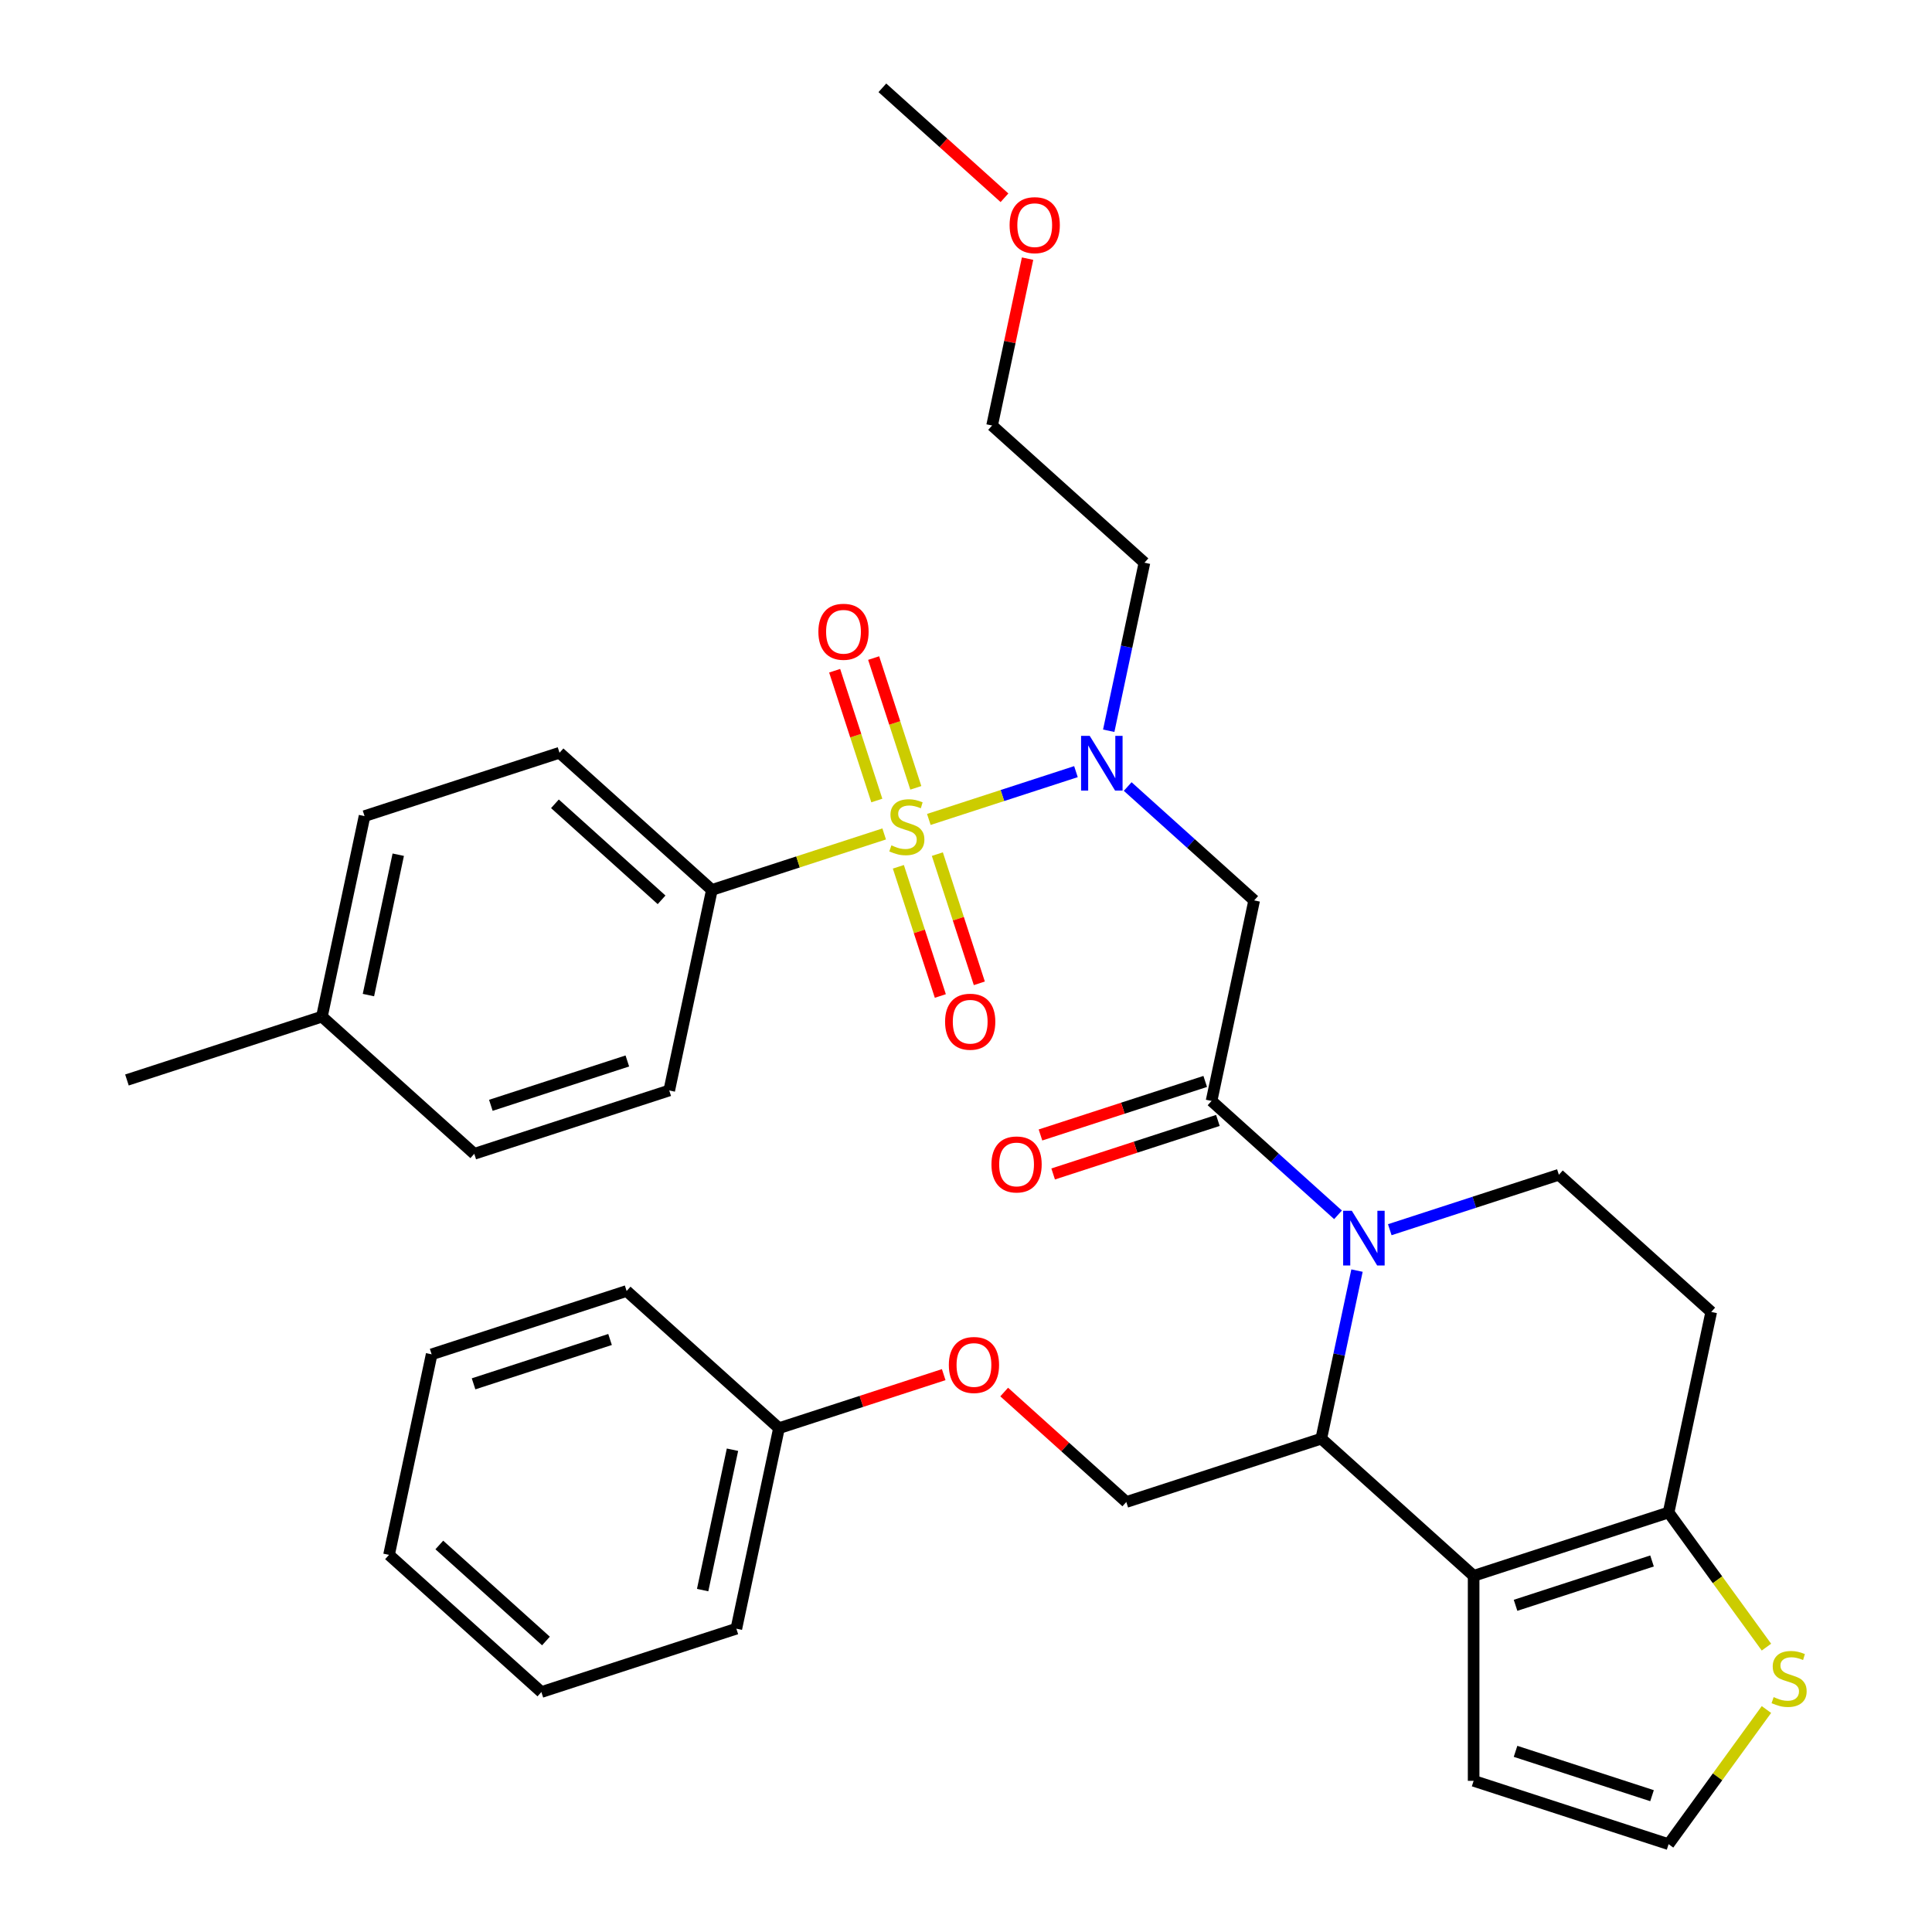 <?xml version='1.0' encoding='iso-8859-1'?>
<svg version='1.1' baseProfile='full'
              xmlns='http://www.w3.org/2000/svg'
                      xmlns:rdkit='http://www.rdkit.org/xml'
                      xmlns:xlink='http://www.w3.org/1999/xlink'
                  xml:space='preserve'
width='1000px' height='1000px' viewBox='0 0 1000 1000'>
<!-- END OF HEADER -->
<rect style='opacity:1.0;fill:#FFFFFF;stroke:none' width='1000' height='1000' x='0' y='0'> </rect>
<path class='bond-0' d='M 368.464,460.628 L 289.607,389.625' style='fill:none;fill-rule:evenodd;stroke:#000000;stroke-width:6px;stroke-linecap:butt;stroke-linejoin:miter;stroke-opacity:1' />
<path class='bond-0' d='M 342.435,465.749 L 287.235,416.047' style='fill:none;fill-rule:evenodd;stroke:#000000;stroke-width:6px;stroke-linecap:butt;stroke-linejoin:miter;stroke-opacity:1' />
<path class='bond-1' d='M 368.464,460.628 L 346.402,564.422' style='fill:none;fill-rule:evenodd;stroke:#000000;stroke-width:6px;stroke-linecap:butt;stroke-linejoin:miter;stroke-opacity:1' />
<path class='bond-2' d='M 368.464,460.628 L 413.057,446.139' style='fill:none;fill-rule:evenodd;stroke:#000000;stroke-width:6px;stroke-linecap:butt;stroke-linejoin:miter;stroke-opacity:1' />
<path class='bond-2' d='M 413.057,446.139 L 457.65,431.65' style='fill:none;fill-rule:evenodd;stroke:#CCCC00;stroke-width:6px;stroke-linecap:butt;stroke-linejoin:miter;stroke-opacity:1' />
<path class='bond-3' d='M 583.694,407.106 L 616.426,436.578' style='fill:none;fill-rule:evenodd;stroke:#0000FF;stroke-width:6px;stroke-linecap:butt;stroke-linejoin:miter;stroke-opacity:1' />
<path class='bond-3' d='M 616.426,436.578 L 649.158,466.05' style='fill:none;fill-rule:evenodd;stroke:#000000;stroke-width:6px;stroke-linecap:butt;stroke-linejoin:miter;stroke-opacity:1' />
<path class='bond-4' d='M 556.909,399.399 L 518.836,411.769' style='fill:none;fill-rule:evenodd;stroke:#0000FF;stroke-width:6px;stroke-linecap:butt;stroke-linejoin:miter;stroke-opacity:1' />
<path class='bond-4' d='M 518.836,411.769 L 480.763,424.14' style='fill:none;fill-rule:evenodd;stroke:#CCCC00;stroke-width:6px;stroke-linecap:butt;stroke-linejoin:miter;stroke-opacity:1' />
<path class='bond-5' d='M 573.875,378.234 L 583.119,334.744' style='fill:none;fill-rule:evenodd;stroke:#0000FF;stroke-width:6px;stroke-linecap:butt;stroke-linejoin:miter;stroke-opacity:1' />
<path class='bond-5' d='M 583.119,334.744 L 592.363,291.254' style='fill:none;fill-rule:evenodd;stroke:#000000;stroke-width:6px;stroke-linecap:butt;stroke-linejoin:miter;stroke-opacity:1' />
<path class='bond-6' d='M 464.988,448.65 L 475.852,482.087' style='fill:none;fill-rule:evenodd;stroke:#CCCC00;stroke-width:6px;stroke-linecap:butt;stroke-linejoin:miter;stroke-opacity:1' />
<path class='bond-6' d='M 475.852,482.087 L 486.716,515.523' style='fill:none;fill-rule:evenodd;stroke:#FF0000;stroke-width:6px;stroke-linecap:butt;stroke-linejoin:miter;stroke-opacity:1' />
<path class='bond-6' d='M 485.171,442.091 L 496.036,475.528' style='fill:none;fill-rule:evenodd;stroke:#CCCC00;stroke-width:6px;stroke-linecap:butt;stroke-linejoin:miter;stroke-opacity:1' />
<path class='bond-6' d='M 496.036,475.528 L 506.9,508.965' style='fill:none;fill-rule:evenodd;stroke:#FF0000;stroke-width:6px;stroke-linecap:butt;stroke-linejoin:miter;stroke-opacity:1' />
<path class='bond-7' d='M 474.025,407.786 L 463.112,374.199' style='fill:none;fill-rule:evenodd;stroke:#CCCC00;stroke-width:6px;stroke-linecap:butt;stroke-linejoin:miter;stroke-opacity:1' />
<path class='bond-7' d='M 463.112,374.199 L 452.199,340.612' style='fill:none;fill-rule:evenodd;stroke:#FF0000;stroke-width:6px;stroke-linecap:butt;stroke-linejoin:miter;stroke-opacity:1' />
<path class='bond-7' d='M 453.841,414.344 L 442.928,380.757' style='fill:none;fill-rule:evenodd;stroke:#CCCC00;stroke-width:6px;stroke-linecap:butt;stroke-linejoin:miter;stroke-opacity:1' />
<path class='bond-7' d='M 442.928,380.757 L 432.015,347.17' style='fill:none;fill-rule:evenodd;stroke:#FF0000;stroke-width:6px;stroke-linecap:butt;stroke-linejoin:miter;stroke-opacity:1' />
<path class='bond-8' d='M 289.607,389.625 L 188.689,422.416' style='fill:none;fill-rule:evenodd;stroke:#000000;stroke-width:6px;stroke-linecap:butt;stroke-linejoin:miter;stroke-opacity:1' />
<path class='bond-9' d='M 346.402,564.422 L 245.483,597.212' style='fill:none;fill-rule:evenodd;stroke:#000000;stroke-width:6px;stroke-linecap:butt;stroke-linejoin:miter;stroke-opacity:1' />
<path class='bond-9' d='M 324.706,549.156 L 254.063,572.11' style='fill:none;fill-rule:evenodd;stroke:#000000;stroke-width:6px;stroke-linecap:butt;stroke-linejoin:miter;stroke-opacity:1' />
<path class='bond-10' d='M 531.867,133.87 L 522.687,177.061' style='fill:none;fill-rule:evenodd;stroke:#FF0000;stroke-width:6px;stroke-linecap:butt;stroke-linejoin:miter;stroke-opacity:1' />
<path class='bond-10' d='M 522.687,177.061 L 513.507,220.251' style='fill:none;fill-rule:evenodd;stroke:#000000;stroke-width:6px;stroke-linecap:butt;stroke-linejoin:miter;stroke-opacity:1' />
<path class='bond-11' d='M 519.916,102.364 L 488.314,73.909' style='fill:none;fill-rule:evenodd;stroke:#FF0000;stroke-width:6px;stroke-linecap:butt;stroke-linejoin:miter;stroke-opacity:1' />
<path class='bond-11' d='M 488.314,73.909 L 456.712,45.455' style='fill:none;fill-rule:evenodd;stroke:#000000;stroke-width:6px;stroke-linecap:butt;stroke-linejoin:miter;stroke-opacity:1' />
<path class='bond-12' d='M 592.363,291.254 L 513.507,220.251' style='fill:none;fill-rule:evenodd;stroke:#000000;stroke-width:6px;stroke-linecap:butt;stroke-linejoin:miter;stroke-opacity:1' />
<path class='bond-13' d='M 702.379,657.659 L 693.135,701.15' style='fill:none;fill-rule:evenodd;stroke:#0000FF;stroke-width:6px;stroke-linecap:butt;stroke-linejoin:miter;stroke-opacity:1' />
<path class='bond-13' d='M 693.135,701.15 L 683.891,744.64' style='fill:none;fill-rule:evenodd;stroke:#000000;stroke-width:6px;stroke-linecap:butt;stroke-linejoin:miter;stroke-opacity:1' />
<path class='bond-14' d='M 692.56,628.788 L 659.828,599.316' style='fill:none;fill-rule:evenodd;stroke:#0000FF;stroke-width:6px;stroke-linecap:butt;stroke-linejoin:miter;stroke-opacity:1' />
<path class='bond-14' d='M 659.828,599.316 L 627.096,569.844' style='fill:none;fill-rule:evenodd;stroke:#000000;stroke-width:6px;stroke-linecap:butt;stroke-linejoin:miter;stroke-opacity:1' />
<path class='bond-15' d='M 719.346,636.495 L 763.109,622.275' style='fill:none;fill-rule:evenodd;stroke:#0000FF;stroke-width:6px;stroke-linecap:butt;stroke-linejoin:miter;stroke-opacity:1' />
<path class='bond-15' d='M 763.109,622.275 L 806.872,608.056' style='fill:none;fill-rule:evenodd;stroke:#000000;stroke-width:6px;stroke-linecap:butt;stroke-linejoin:miter;stroke-opacity:1' />
<path class='bond-16' d='M 623.817,559.752 L 581.184,573.604' style='fill:none;fill-rule:evenodd;stroke:#000000;stroke-width:6px;stroke-linecap:butt;stroke-linejoin:miter;stroke-opacity:1' />
<path class='bond-16' d='M 581.184,573.604 L 538.551,587.456' style='fill:none;fill-rule:evenodd;stroke:#FF0000;stroke-width:6px;stroke-linecap:butt;stroke-linejoin:miter;stroke-opacity:1' />
<path class='bond-16' d='M 630.375,579.935 L 587.742,593.788' style='fill:none;fill-rule:evenodd;stroke:#000000;stroke-width:6px;stroke-linecap:butt;stroke-linejoin:miter;stroke-opacity:1' />
<path class='bond-16' d='M 587.742,593.788 L 545.109,607.64' style='fill:none;fill-rule:evenodd;stroke:#FF0000;stroke-width:6px;stroke-linecap:butt;stroke-linejoin:miter;stroke-opacity:1' />
<path class='bond-17' d='M 627.096,569.844 L 649.158,466.05' style='fill:none;fill-rule:evenodd;stroke:#000000;stroke-width:6px;stroke-linecap:butt;stroke-linejoin:miter;stroke-opacity:1' />
<path class='bond-18' d='M 683.891,744.64 L 762.748,815.643' style='fill:none;fill-rule:evenodd;stroke:#000000;stroke-width:6px;stroke-linecap:butt;stroke-linejoin:miter;stroke-opacity:1' />
<path class='bond-19' d='M 683.891,744.64 L 582.972,777.43' style='fill:none;fill-rule:evenodd;stroke:#000000;stroke-width:6px;stroke-linecap:butt;stroke-linejoin:miter;stroke-opacity:1' />
<path class='bond-20' d='M 806.872,608.056 L 885.728,679.059' style='fill:none;fill-rule:evenodd;stroke:#000000;stroke-width:6px;stroke-linecap:butt;stroke-linejoin:miter;stroke-opacity:1' />
<path class='bond-21' d='M 885.728,679.059 L 863.666,782.852' style='fill:none;fill-rule:evenodd;stroke:#000000;stroke-width:6px;stroke-linecap:butt;stroke-linejoin:miter;stroke-opacity:1' />
<path class='bond-22' d='M 762.748,815.643 L 863.666,782.852' style='fill:none;fill-rule:evenodd;stroke:#000000;stroke-width:6px;stroke-linecap:butt;stroke-linejoin:miter;stroke-opacity:1' />
<path class='bond-22' d='M 784.444,830.908 L 855.087,807.955' style='fill:none;fill-rule:evenodd;stroke:#000000;stroke-width:6px;stroke-linecap:butt;stroke-linejoin:miter;stroke-opacity:1' />
<path class='bond-23' d='M 762.748,815.643 L 762.748,921.755' style='fill:none;fill-rule:evenodd;stroke:#000000;stroke-width:6px;stroke-linecap:butt;stroke-linejoin:miter;stroke-opacity:1' />
<path class='bond-24' d='M 863.666,782.852 L 888.986,817.701' style='fill:none;fill-rule:evenodd;stroke:#000000;stroke-width:6px;stroke-linecap:butt;stroke-linejoin:miter;stroke-opacity:1' />
<path class='bond-24' d='M 888.986,817.701 L 914.305,852.55' style='fill:none;fill-rule:evenodd;stroke:#CCCC00;stroke-width:6px;stroke-linecap:butt;stroke-linejoin:miter;stroke-opacity:1' />
<path class='bond-25' d='M 914.305,884.848 L 888.986,919.697' style='fill:none;fill-rule:evenodd;stroke:#CCCC00;stroke-width:6px;stroke-linecap:butt;stroke-linejoin:miter;stroke-opacity:1' />
<path class='bond-25' d='M 888.986,919.697 L 863.666,954.545' style='fill:none;fill-rule:evenodd;stroke:#000000;stroke-width:6px;stroke-linecap:butt;stroke-linejoin:miter;stroke-opacity:1' />
<path class='bond-26' d='M 863.666,954.545 L 762.748,921.755' style='fill:none;fill-rule:evenodd;stroke:#000000;stroke-width:6px;stroke-linecap:butt;stroke-linejoin:miter;stroke-opacity:1' />
<path class='bond-26' d='M 855.087,929.443 L 784.444,906.49' style='fill:none;fill-rule:evenodd;stroke:#000000;stroke-width:6px;stroke-linecap:butt;stroke-linejoin:miter;stroke-opacity:1' />
<path class='bond-27' d='M 280.216,875.802 L 201.359,804.799' style='fill:none;fill-rule:evenodd;stroke:#000000;stroke-width:6px;stroke-linecap:butt;stroke-linejoin:miter;stroke-opacity:1' />
<path class='bond-27' d='M 282.588,849.38 L 227.388,799.678' style='fill:none;fill-rule:evenodd;stroke:#000000;stroke-width:6px;stroke-linecap:butt;stroke-linejoin:miter;stroke-opacity:1' />
<path class='bond-28' d='M 280.216,875.802 L 381.135,843.011' style='fill:none;fill-rule:evenodd;stroke:#000000;stroke-width:6px;stroke-linecap:butt;stroke-linejoin:miter;stroke-opacity:1' />
<path class='bond-29' d='M 519.768,720.521 L 551.37,748.976' style='fill:none;fill-rule:evenodd;stroke:#FF0000;stroke-width:6px;stroke-linecap:butt;stroke-linejoin:miter;stroke-opacity:1' />
<path class='bond-29' d='M 551.37,748.976 L 582.972,777.43' style='fill:none;fill-rule:evenodd;stroke:#000000;stroke-width:6px;stroke-linecap:butt;stroke-linejoin:miter;stroke-opacity:1' />
<path class='bond-30' d='M 488.463,711.513 L 445.83,725.366' style='fill:none;fill-rule:evenodd;stroke:#FF0000;stroke-width:6px;stroke-linecap:butt;stroke-linejoin:miter;stroke-opacity:1' />
<path class='bond-30' d='M 445.83,725.366 L 403.197,739.218' style='fill:none;fill-rule:evenodd;stroke:#000000;stroke-width:6px;stroke-linecap:butt;stroke-linejoin:miter;stroke-opacity:1' />
<path class='bond-31' d='M 201.359,804.799 L 223.421,701.005' style='fill:none;fill-rule:evenodd;stroke:#000000;stroke-width:6px;stroke-linecap:butt;stroke-linejoin:miter;stroke-opacity:1' />
<path class='bond-32' d='M 223.421,701.005 L 324.34,668.215' style='fill:none;fill-rule:evenodd;stroke:#000000;stroke-width:6px;stroke-linecap:butt;stroke-linejoin:miter;stroke-opacity:1' />
<path class='bond-32' d='M 245.117,716.271 L 315.76,693.317' style='fill:none;fill-rule:evenodd;stroke:#000000;stroke-width:6px;stroke-linecap:butt;stroke-linejoin:miter;stroke-opacity:1' />
<path class='bond-33' d='M 324.34,668.215 L 403.197,739.218' style='fill:none;fill-rule:evenodd;stroke:#000000;stroke-width:6px;stroke-linecap:butt;stroke-linejoin:miter;stroke-opacity:1' />
<path class='bond-34' d='M 403.197,739.218 L 381.135,843.011' style='fill:none;fill-rule:evenodd;stroke:#000000;stroke-width:6px;stroke-linecap:butt;stroke-linejoin:miter;stroke-opacity:1' />
<path class='bond-34' d='M 379.129,750.374 L 363.685,823.03' style='fill:none;fill-rule:evenodd;stroke:#000000;stroke-width:6px;stroke-linecap:butt;stroke-linejoin:miter;stroke-opacity:1' />
<path class='bond-35' d='M 188.689,422.416 L 166.627,526.209' style='fill:none;fill-rule:evenodd;stroke:#000000;stroke-width:6px;stroke-linecap:butt;stroke-linejoin:miter;stroke-opacity:1' />
<path class='bond-35' d='M 206.138,442.397 L 190.695,515.052' style='fill:none;fill-rule:evenodd;stroke:#000000;stroke-width:6px;stroke-linecap:butt;stroke-linejoin:miter;stroke-opacity:1' />
<path class='bond-36' d='M 245.483,597.212 L 166.627,526.209' style='fill:none;fill-rule:evenodd;stroke:#000000;stroke-width:6px;stroke-linecap:butt;stroke-linejoin:miter;stroke-opacity:1' />
<path class='bond-37' d='M 166.627,526.209 L 65.708,559' style='fill:none;fill-rule:evenodd;stroke:#000000;stroke-width:6px;stroke-linecap:butt;stroke-linejoin:miter;stroke-opacity:1' />
<path  class='atom-1' d='M 564.041 380.887
L 573.321 395.887
Q 574.241 397.367, 575.721 400.047
Q 577.201 402.727, 577.281 402.887
L 577.281 380.887
L 581.041 380.887
L 581.041 409.207
L 577.161 409.207
L 567.201 392.807
Q 566.041 390.887, 564.801 388.687
Q 563.601 386.487, 563.241 385.807
L 563.241 409.207
L 559.561 409.207
L 559.561 380.887
L 564.041 380.887
' fill='#0000FF'/>
<path  class='atom-2' d='M 461.383 437.558
Q 461.703 437.678, 463.023 438.238
Q 464.343 438.798, 465.783 439.158
Q 467.263 439.478, 468.703 439.478
Q 471.383 439.478, 472.943 438.198
Q 474.503 436.878, 474.503 434.598
Q 474.503 433.038, 473.703 432.078
Q 472.943 431.118, 471.743 430.598
Q 470.543 430.078, 468.543 429.478
Q 466.023 428.718, 464.503 427.998
Q 463.023 427.278, 461.943 425.758
Q 460.903 424.238, 460.903 421.678
Q 460.903 418.118, 463.303 415.918
Q 465.743 413.718, 470.543 413.718
Q 473.823 413.718, 477.543 415.278
L 476.623 418.358
Q 473.223 416.958, 470.663 416.958
Q 467.903 416.958, 466.383 418.118
Q 464.863 419.238, 464.903 421.198
Q 464.903 422.718, 465.663 423.638
Q 466.463 424.558, 467.583 425.078
Q 468.743 425.598, 470.663 426.198
Q 473.223 426.998, 474.743 427.798
Q 476.263 428.598, 477.343 430.238
Q 478.463 431.838, 478.463 434.598
Q 478.463 438.518, 475.823 440.638
Q 473.223 442.718, 468.863 442.718
Q 466.343 442.718, 464.423 442.158
Q 462.543 441.638, 460.303 440.718
L 461.383 437.558
' fill='#CCCC00'/>
<path  class='atom-3' d='M 489.173 528.836
Q 489.173 522.036, 492.533 518.236
Q 495.893 514.436, 502.173 514.436
Q 508.453 514.436, 511.813 518.236
Q 515.173 522.036, 515.173 528.836
Q 515.173 535.716, 511.773 539.636
Q 508.373 543.516, 502.173 543.516
Q 495.933 543.516, 492.533 539.636
Q 489.173 535.756, 489.173 528.836
M 502.173 540.316
Q 506.493 540.316, 508.813 537.436
Q 511.173 534.516, 511.173 528.836
Q 511.173 523.276, 508.813 520.476
Q 506.493 517.636, 502.173 517.636
Q 497.853 517.636, 495.493 520.436
Q 493.173 523.236, 493.173 528.836
Q 493.173 534.556, 495.493 537.436
Q 497.853 540.316, 502.173 540.316
' fill='#FF0000'/>
<path  class='atom-4' d='M 423.592 326.999
Q 423.592 320.199, 426.952 316.399
Q 430.312 312.599, 436.592 312.599
Q 442.872 312.599, 446.232 316.399
Q 449.592 320.199, 449.592 326.999
Q 449.592 333.879, 446.192 337.799
Q 442.792 341.679, 436.592 341.679
Q 430.352 341.679, 426.952 337.799
Q 423.592 333.919, 423.592 326.999
M 436.592 338.479
Q 440.912 338.479, 443.232 335.599
Q 445.592 332.679, 445.592 326.999
Q 445.592 321.439, 443.232 318.639
Q 440.912 315.799, 436.592 315.799
Q 432.272 315.799, 429.912 318.599
Q 427.592 321.399, 427.592 326.999
Q 427.592 332.719, 429.912 335.599
Q 432.272 338.479, 436.592 338.479
' fill='#FF0000'/>
<path  class='atom-7' d='M 522.569 116.537
Q 522.569 109.737, 525.929 105.937
Q 529.289 102.137, 535.569 102.137
Q 541.849 102.137, 545.209 105.937
Q 548.569 109.737, 548.569 116.537
Q 548.569 123.417, 545.169 127.337
Q 541.769 131.217, 535.569 131.217
Q 529.329 131.217, 525.929 127.337
Q 522.569 123.457, 522.569 116.537
M 535.569 128.017
Q 539.889 128.017, 542.209 125.137
Q 544.569 122.217, 544.569 116.537
Q 544.569 110.977, 542.209 108.177
Q 539.889 105.337, 535.569 105.337
Q 531.249 105.337, 528.889 108.137
Q 526.569 110.937, 526.569 116.537
Q 526.569 122.257, 528.889 125.137
Q 531.249 128.017, 535.569 128.017
' fill='#FF0000'/>
<path  class='atom-9' d='M 699.693 626.686
L 708.973 641.686
Q 709.893 643.166, 711.373 645.846
Q 712.853 648.526, 712.933 648.686
L 712.933 626.686
L 716.693 626.686
L 716.693 655.006
L 712.813 655.006
L 702.853 638.606
Q 701.693 636.686, 700.453 634.486
Q 699.253 632.286, 698.893 631.606
L 698.893 655.006
L 695.213 655.006
L 695.213 626.686
L 699.693 626.686
' fill='#0000FF'/>
<path  class='atom-11' d='M 513.177 602.714
Q 513.177 595.914, 516.537 592.114
Q 519.897 588.314, 526.177 588.314
Q 532.457 588.314, 535.817 592.114
Q 539.177 595.914, 539.177 602.714
Q 539.177 609.594, 535.777 613.514
Q 532.377 617.394, 526.177 617.394
Q 519.937 617.394, 516.537 613.514
Q 513.177 609.634, 513.177 602.714
M 526.177 614.194
Q 530.497 614.194, 532.817 611.314
Q 535.177 608.394, 535.177 602.714
Q 535.177 597.154, 532.817 594.354
Q 530.497 591.514, 526.177 591.514
Q 521.857 591.514, 519.497 594.314
Q 517.177 597.114, 517.177 602.714
Q 517.177 608.434, 519.497 611.314
Q 521.857 614.194, 526.177 614.194
' fill='#FF0000'/>
<path  class='atom-18' d='M 918.038 878.419
Q 918.358 878.539, 919.678 879.099
Q 920.998 879.659, 922.438 880.019
Q 923.918 880.339, 925.358 880.339
Q 928.038 880.339, 929.598 879.059
Q 931.158 877.739, 931.158 875.459
Q 931.158 873.899, 930.358 872.939
Q 929.598 871.979, 928.398 871.459
Q 927.198 870.939, 925.198 870.339
Q 922.678 869.579, 921.158 868.859
Q 919.678 868.139, 918.598 866.619
Q 917.558 865.099, 917.558 862.539
Q 917.558 858.979, 919.958 856.779
Q 922.398 854.579, 927.198 854.579
Q 930.478 854.579, 934.198 856.139
L 933.278 859.219
Q 929.878 857.819, 927.318 857.819
Q 924.558 857.819, 923.038 858.979
Q 921.518 860.099, 921.558 862.059
Q 921.558 863.579, 922.318 864.499
Q 923.118 865.419, 924.238 865.939
Q 925.398 866.459, 927.318 867.059
Q 929.878 867.859, 931.398 868.659
Q 932.918 869.459, 933.998 871.099
Q 935.118 872.699, 935.118 875.459
Q 935.118 879.379, 932.478 881.499
Q 929.878 883.579, 925.518 883.579
Q 922.998 883.579, 921.078 883.019
Q 919.198 882.499, 916.958 881.579
L 918.038 878.419
' fill='#CCCC00'/>
<path  class='atom-22' d='M 491.116 706.507
Q 491.116 699.707, 494.476 695.907
Q 497.836 692.107, 504.116 692.107
Q 510.396 692.107, 513.756 695.907
Q 517.116 699.707, 517.116 706.507
Q 517.116 713.387, 513.716 717.307
Q 510.316 721.187, 504.116 721.187
Q 497.876 721.187, 494.476 717.307
Q 491.116 713.427, 491.116 706.507
M 504.116 717.987
Q 508.436 717.987, 510.756 715.107
Q 513.116 712.187, 513.116 706.507
Q 513.116 700.947, 510.756 698.147
Q 508.436 695.307, 504.116 695.307
Q 499.796 695.307, 497.436 698.107
Q 495.116 700.907, 495.116 706.507
Q 495.116 712.227, 497.436 715.107
Q 499.796 717.987, 504.116 717.987
' fill='#FF0000'/>
</svg>
